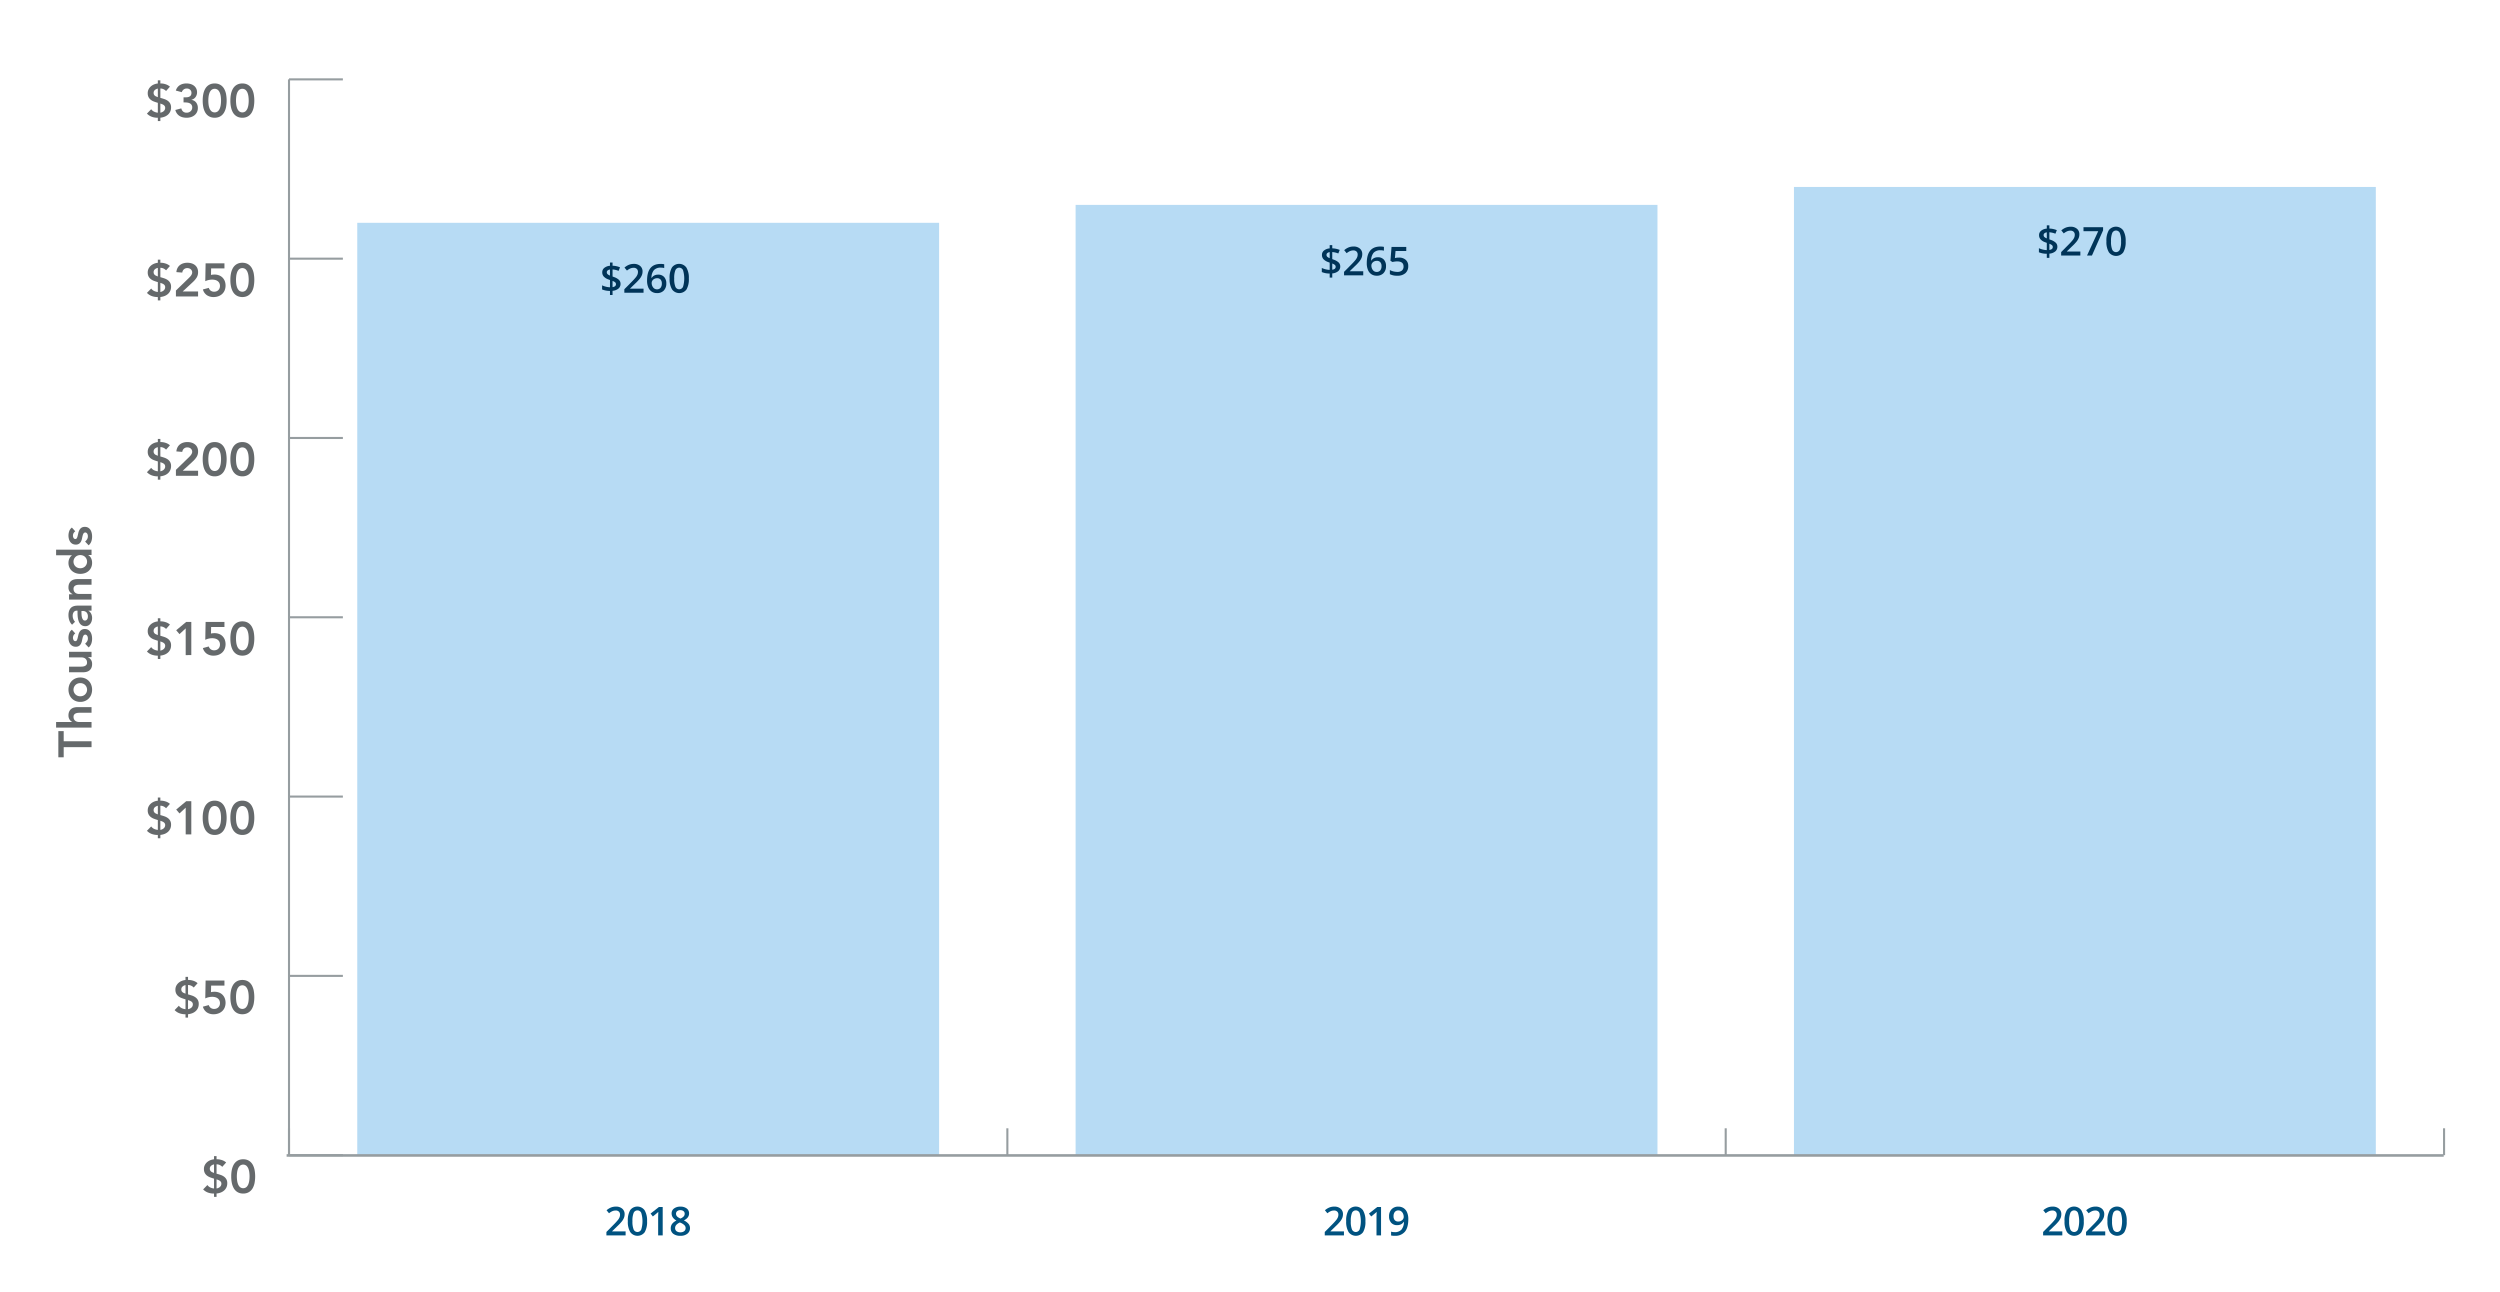 <svg id="eb57c51f-6865-478d-9514-a3637cd03c84" data-name="Layer 1" xmlns="http://www.w3.org/2000/svg" width="1200" height="620" viewBox="0 0 1200 620"><defs><style>.b825342e-68f8-4406-abf1-38782e53fcdc,.be4fe8b7-b393-4b90-a082-d24801ccce74{fill:none;stroke:#969da0;stroke-miterlimit:10;}.aad1aeb3-b1a5-45b7-8ac9-0db41b72d974{fill:#65696b;}.a3a699b6-370d-46d7-beeb-ed4cef9c43c6{fill:#b7dbf4;}.fa4c045e-d7d2-408a-b99e-b32406b7ae70{fill:#005280;}.b825342e-68f8-4406-abf1-38782e53fcdc{stroke-width:1.25px;}.f3569282-d9d3-4f9b-8f50-27bddc1ec122{fill:#003458;}</style></defs><line class="be4fe8b7-b393-4b90-a082-d24801ccce74" x1="138.724" y1="554.486" x2="138.724" y2="541.577"/><line class="be4fe8b7-b393-4b90-a082-d24801ccce74" x1="483.533" y1="554.486" x2="483.533" y2="541.577"/><line class="be4fe8b7-b393-4b90-a082-d24801ccce74" x1="828.341" y1="554.486" x2="828.341" y2="541.577"/><line class="be4fe8b7-b393-4b90-a082-d24801ccce74" x1="1173.15" y1="554.486" x2="1173.15" y2="541.577"/><path class="aad1aeb3-b1a5-45b7-8ac9-0db41b72d974" d="M103.947,556.44h.202a7.511,7.511,0,0,1,2.345.394,5.697,5.697,0,0,1,2.053,1.159l-1.863,2.092a3.786,3.786,0,0,0-1.234-.889,3.599,3.599,0,0,0-1.503-.326v4.5l.09.022q.942.248,1.851.562a6.314,6.314,0,0,1,1.616.821,3.972,3.972,0,0,1,1.145,1.272,3.806,3.806,0,0,1,.438,1.912,4.662,4.662,0,0,1-.404,1.991,4.528,4.528,0,0,1-1.1,1.485,5.288,5.288,0,0,1-1.627.979,7.815,7.815,0,0,1-2.008.473v1.62h-1.212v-1.598a8.195,8.195,0,0,1-2.838-.45,5.994,5.994,0,0,1-2.39-1.552l2.042-2.093a3.513,3.513,0,0,0,1.391,1.17,5.323,5.323,0,0,0,1.795.495v-4.747l-.112-.022q-.942-.27-1.795-.596a5.615,5.615,0,0,1-1.515-.855A3.841,3.841,0,0,1,98.27,562.977a4.137,4.137,0,0,1-.381-1.879,4.032,4.032,0,0,1,.404-1.823,4.623,4.623,0,0,1,1.077-1.406,5.443,5.443,0,0,1,1.548-.956,6.36,6.36,0,0,1,1.817-.45v-1.507h1.212Zm-1.212,2.475a2.866,2.866,0,0,0-1.402.664,1.733,1.733,0,0,0-.617,1.383,1.764,1.764,0,0,0,.169.833,1.791,1.791,0,0,0,.438.54,2.308,2.308,0,0,0,.64.372q.37.147.774.326Zm1.212,11.565a3.784,3.784,0,0,0,.886-.281,2.904,2.904,0,0,0,.73-.472,2.169,2.169,0,0,0,.505-.675,2.014,2.014,0,0,0,.19-.889,1.531,1.531,0,0,0-.213-.833,1.887,1.887,0,0,0-.55-.562,3.839,3.839,0,0,0-.741-.382q-.404-.158-.808-.292Z"/><path class="aad1aeb3-b1a5-45b7-8ac9-0db41b72d974" d="M110.992,564.676a14.83,14.83,0,0,1,.303-3.229,8.825,8.825,0,0,1,.796-2.25,5.355,5.355,0,0,1,1.111-1.462,4.822,4.822,0,0,1,1.256-.833,4.902,4.902,0,0,1,1.234-.371,6.074,6.074,0,0,1,2.087,0,4.9,4.9,0,0,1,1.234.371,4.824,4.824,0,0,1,1.257.833,5.375,5.375,0,0,1,1.111,1.462,8.859,8.859,0,0,1,.796,2.25,17.365,17.365,0,0,1,0,6.457,8.852,8.852,0,0,1-.796,2.25,5.37,5.37,0,0,1-1.111,1.462,4.786,4.786,0,0,1-1.257.833,4.881,4.881,0,0,1-1.234.372,6.107,6.107,0,0,1-2.087,0,4.883,4.883,0,0,1-1.234-.372,4.784,4.784,0,0,1-1.256-.833,5.35,5.35,0,0,1-1.111-1.462,8.818,8.818,0,0,1-.796-2.25A14.827,14.827,0,0,1,110.992,564.676Zm2.693,0a17.033,17.033,0,0,0,.101,1.721,7.863,7.863,0,0,0,.415,1.856,3.962,3.962,0,0,0,.92,1.485,2.453,2.453,0,0,0,3.231,0,3.97,3.97,0,0,0,.92-1.485,7.893,7.893,0,0,0,.415-1.856,14.701,14.701,0,0,0,0-3.442,7.891,7.891,0,0,0-.415-1.857,3.964,3.964,0,0,0-.92-1.485,2.452,2.452,0,0,0-3.231,0,3.956,3.956,0,0,0-.92,1.485,7.862,7.862,0,0,0-.415,1.857A17.017,17.017,0,0,0,113.685,564.676Z"/><path class="aad1aeb3-b1a5-45b7-8ac9-0db41b72d974" d="M90.255,470.376h.202a7.511,7.511,0,0,1,2.345.394,5.695,5.695,0,0,1,2.053,1.159l-1.863,2.092a3.787,3.787,0,0,0-1.234-.889,3.599,3.599,0,0,0-1.503-.326v4.5l.09.022q.942.248,1.851.562a6.311,6.311,0,0,1,1.616.821,3.972,3.972,0,0,1,1.145,1.272,3.807,3.807,0,0,1,.438,1.912,4.662,4.662,0,0,1-.404,1.991,4.529,4.529,0,0,1-1.1,1.485,5.29,5.29,0,0,1-1.627.979,7.815,7.815,0,0,1-2.008.473v1.62H89.043v-1.598a8.2,8.2,0,0,1-2.838-.45,5.994,5.994,0,0,1-2.39-1.552l2.042-2.093a3.515,3.515,0,0,0,1.391,1.17,5.325,5.325,0,0,0,1.795.495v-4.748l-.112-.022q-.942-.27-1.795-.596a5.615,5.615,0,0,1-1.515-.855,3.842,3.842,0,0,1-1.044-1.282,4.138,4.138,0,0,1-.381-1.879,4.034,4.034,0,0,1,.404-1.823,4.622,4.622,0,0,1,1.077-1.406,5.444,5.444,0,0,1,1.548-.956,6.367,6.367,0,0,1,1.817-.45v-1.507h1.212Zm-1.212,2.475a2.867,2.867,0,0,0-1.402.664,1.734,1.734,0,0,0-.617,1.383,1.763,1.763,0,0,0,.169.833,1.79,1.79,0,0,0,.438.54,2.31,2.31,0,0,0,.64.372q.37.146.774.326Zm1.212,11.565a3.785,3.785,0,0,0,.886-.281,2.901,2.901,0,0,0,.73-.472,2.169,2.169,0,0,0,.505-.675,2.015,2.015,0,0,0,.19-.889,1.531,1.531,0,0,0-.213-.833,1.887,1.887,0,0,0-.55-.562,3.833,3.833,0,0,0-.741-.382q-.404-.158-.808-.292Z"/><path class="aad1aeb3-b1a5-45b7-8ac9-0db41b72d974" d="M107.735,473.076h-6.396l-.067,3.172a3.35,3.35,0,0,1,.797-.157q.482-.045.909-.045a5.981,5.981,0,0,1,2.143.371,4.679,4.679,0,0,1,1.671,1.069,4.973,4.973,0,0,1,1.088,1.665,6.274,6.274,0,0,1-.045,4.489,4.949,4.949,0,0,1-1.211,1.732,5.404,5.404,0,0,1-1.829,1.091,6.599,6.599,0,0,1-2.266.382,5.665,5.665,0,0,1-3.243-.9,4.874,4.874,0,0,1-1.896-2.745l2.827-.765a2.637,2.637,0,0,0,.92,1.35,2.702,2.702,0,0,0,1.683.495,2.955,2.955,0,0,0,1.111-.203,2.57,2.57,0,0,0,.875-.574,2.608,2.608,0,0,0,.572-.866,2.827,2.827,0,0,0,.202-1.08,3.05,3.05,0,0,0-.303-1.417,2.674,2.674,0,0,0-.819-.956,3.445,3.445,0,0,0-1.19-.54,5.778,5.778,0,0,0-1.413-.169,7.575,7.575,0,0,0-1.739.203,7.157,7.157,0,0,0-1.582.562l.157-8.595h9.043Z"/><path class="aad1aeb3-b1a5-45b7-8ac9-0db41b72d974" d="M110.585,478.611a14.825,14.825,0,0,1,.303-3.229,8.825,8.825,0,0,1,.796-2.25,5.358,5.358,0,0,1,1.111-1.462,4.822,4.822,0,0,1,1.256-.833,4.898,4.898,0,0,1,1.234-.371,6.074,6.074,0,0,1,2.087,0,4.894,4.894,0,0,1,1.234.371,4.822,4.822,0,0,1,1.257.833,5.378,5.378,0,0,1,1.111,1.462,8.859,8.859,0,0,1,.796,2.25,17.371,17.371,0,0,1,0,6.457,8.852,8.852,0,0,1-.796,2.25,5.37,5.37,0,0,1-1.111,1.462,4.785,4.785,0,0,1-1.257.833,4.875,4.875,0,0,1-1.234.372,6.101,6.101,0,0,1-2.087,0,4.88,4.88,0,0,1-1.234-.372,4.784,4.784,0,0,1-1.256-.833,5.35,5.35,0,0,1-1.111-1.462,8.818,8.818,0,0,1-.796-2.25A14.82,14.82,0,0,1,110.585,478.611Zm2.693,0a17.009,17.009,0,0,0,.101,1.721,7.864,7.864,0,0,0,.415,1.856,3.963,3.963,0,0,0,.92,1.485,2.453,2.453,0,0,0,3.231,0,3.969,3.969,0,0,0,.92-1.485,7.889,7.889,0,0,0,.415-1.856,14.702,14.702,0,0,0,0-3.442,7.886,7.886,0,0,0-.415-1.856,3.963,3.963,0,0,0-.92-1.485,2.453,2.453,0,0,0-3.231,0,3.956,3.956,0,0,0-.92,1.485,7.861,7.861,0,0,0-.415,1.856A16.994,16.994,0,0,0,113.277,478.611Z"/><path class="aad1aeb3-b1a5-45b7-8ac9-0db41b72d974" d="M76.971,384.312h.202a7.511,7.511,0,0,1,2.345.394,5.696,5.696,0,0,1,2.053,1.159l-1.863,2.092a3.786,3.786,0,0,0-1.234-.889,3.6,3.6,0,0,0-1.503-.326v4.5l.09.022q.942.248,1.851.562a6.312,6.312,0,0,1,1.616.821,3.972,3.972,0,0,1,1.145,1.272,3.807,3.807,0,0,1,.438,1.912,4.663,4.663,0,0,1-.404,1.991,4.531,4.531,0,0,1-1.1,1.485,5.29,5.29,0,0,1-1.627.979,7.815,7.815,0,0,1-2.008.473v1.62H75.759v-1.598a8.195,8.195,0,0,1-2.838-.45,5.993,5.993,0,0,1-2.39-1.552l2.042-2.093a3.512,3.512,0,0,0,1.391,1.17,5.322,5.322,0,0,0,1.795.495V393.604l-.112-.022q-.942-.27-1.795-.596a5.611,5.611,0,0,1-1.515-.855,3.84,3.84,0,0,1-1.043-1.282,4.137,4.137,0,0,1-.381-1.879,4.033,4.033,0,0,1,.404-1.823,4.622,4.622,0,0,1,1.077-1.406,5.441,5.441,0,0,1,1.548-.956,6.361,6.361,0,0,1,1.817-.45v-1.507h1.212Zm-1.212,2.475a2.867,2.867,0,0,0-1.402.664,1.733,1.733,0,0,0-.617,1.383,1.764,1.764,0,0,0,.168.833,1.791,1.791,0,0,0,.438.54,2.31,2.31,0,0,0,.64.372q.37.146.774.326Zm1.212,11.565a3.783,3.783,0,0,0,.886-.281,2.902,2.902,0,0,0,.73-.472,2.167,2.167,0,0,0,.505-.675,2.013,2.013,0,0,0,.19-.889,1.531,1.531,0,0,0-.213-.833,1.885,1.885,0,0,0-.55-.562,3.836,3.836,0,0,0-.741-.382q-.404-.158-.808-.292Z"/><path class="aad1aeb3-b1a5-45b7-8ac9-0db41b72d974" d="M89.132,387.687l-2.984,2.768-1.571-1.867,4.802-4.005h2.446v15.93H89.132Z"/><path class="aad1aeb3-b1a5-45b7-8ac9-0db41b72d974" d="M97.3,392.547a14.832,14.832,0,0,1,.303-3.229,8.827,8.827,0,0,1,.796-2.25,5.358,5.358,0,0,1,1.111-1.462,4.824,4.824,0,0,1,1.256-.833,4.902,4.902,0,0,1,1.234-.371,6.074,6.074,0,0,1,2.087,0,4.9,4.9,0,0,1,1.234.371,4.826,4.826,0,0,1,1.257.833,5.376,5.376,0,0,1,1.111,1.462,8.858,8.858,0,0,1,.796,2.25,17.366,17.366,0,0,1,0,6.458,8.851,8.851,0,0,1-.796,2.25,5.368,5.368,0,0,1-1.111,1.462,4.788,4.788,0,0,1-1.257.833,4.881,4.881,0,0,1-1.234.372,6.107,6.107,0,0,1-2.087,0,4.883,4.883,0,0,1-1.234-.372,4.787,4.787,0,0,1-1.256-.833A5.35,5.35,0,0,1,98.4,398.025a8.82,8.82,0,0,1-.796-2.25A14.827,14.827,0,0,1,97.3,392.547Zm2.693,0a17.033,17.033,0,0,0,.101,1.721,7.863,7.863,0,0,0,.415,1.856,3.963,3.963,0,0,0,.92,1.485,2.453,2.453,0,0,0,3.231,0,3.969,3.969,0,0,0,.92-1.485,7.893,7.893,0,0,0,.415-1.856,14.701,14.701,0,0,0,0-3.442,7.891,7.891,0,0,0-.415-1.857,3.962,3.962,0,0,0-.92-1.485,2.452,2.452,0,0,0-3.231,0,3.957,3.957,0,0,0-.92,1.485,7.862,7.862,0,0,0-.415,1.857A17.017,17.017,0,0,0,99.993,392.547Z"/><path class="aad1aeb3-b1a5-45b7-8ac9-0db41b72d974" d="M110.584,392.547a14.832,14.832,0,0,1,.303-3.229,8.827,8.827,0,0,1,.796-2.25,5.358,5.358,0,0,1,1.111-1.462,4.824,4.824,0,0,1,1.256-.833,4.902,4.902,0,0,1,1.234-.371,6.074,6.074,0,0,1,2.087,0,4.9,4.9,0,0,1,1.234.371,4.826,4.826,0,0,1,1.257.833,5.378,5.378,0,0,1,1.111,1.462,8.862,8.862,0,0,1,.796,2.25,17.366,17.366,0,0,1,0,6.458,8.855,8.855,0,0,1-.796,2.25,5.37,5.37,0,0,1-1.111,1.462,4.788,4.788,0,0,1-1.257.833,4.881,4.881,0,0,1-1.234.372,6.107,6.107,0,0,1-2.087,0,4.883,4.883,0,0,1-1.234-.372,4.787,4.787,0,0,1-1.256-.833,5.35,5.35,0,0,1-1.111-1.462,8.82,8.82,0,0,1-.796-2.25A14.827,14.827,0,0,1,110.584,392.547Zm2.693,0a17.004,17.004,0,0,0,.101,1.721,7.863,7.863,0,0,0,.415,1.856,3.962,3.962,0,0,0,.92,1.485,2.453,2.453,0,0,0,3.231,0,3.97,3.97,0,0,0,.92-1.485,7.893,7.893,0,0,0,.415-1.856,14.701,14.701,0,0,0,0-3.442,7.891,7.891,0,0,0-.415-1.857,3.964,3.964,0,0,0-.92-1.485,2.452,2.452,0,0,0-3.231,0,3.956,3.956,0,0,0-.92,1.485,7.862,7.862,0,0,0-.415,1.857A16.988,16.988,0,0,0,113.277,392.547Z"/><path class="aad1aeb3-b1a5-45b7-8ac9-0db41b72d974" d="M76.971,298.247h.202a7.511,7.511,0,0,1,2.345.394A5.694,5.694,0,0,1,81.571,299.8l-1.863,2.092a3.786,3.786,0,0,0-1.234-.889,3.599,3.599,0,0,0-1.503-.326v4.5l.09.022q.942.248,1.851.562a6.309,6.309,0,0,1,1.616.821,3.972,3.972,0,0,1,1.145,1.272,3.807,3.807,0,0,1,.438,1.912,4.664,4.664,0,0,1-.404,1.991,4.532,4.532,0,0,1-1.1,1.485,5.29,5.29,0,0,1-1.627.979,7.811,7.811,0,0,1-2.008.473v1.62H75.759v-1.598a8.2,8.2,0,0,1-2.838-.45,5.995,5.995,0,0,1-2.39-1.552l2.042-2.093a3.513,3.513,0,0,0,1.391,1.171,5.325,5.325,0,0,0,1.795.495V307.54l-.112-.022q-.942-.27-1.795-.596a5.614,5.614,0,0,1-1.515-.855,3.842,3.842,0,0,1-1.043-1.282,4.137,4.137,0,0,1-.381-1.879,4.033,4.033,0,0,1,.404-1.823,4.621,4.621,0,0,1,1.077-1.406,5.442,5.442,0,0,1,1.548-.956,6.367,6.367,0,0,1,1.817-.45v-1.507h1.212Zm-1.212,2.475a2.868,2.868,0,0,0-1.402.664,1.734,1.734,0,0,0-.617,1.383,1.763,1.763,0,0,0,.168.833,1.79,1.79,0,0,0,.438.54,2.307,2.307,0,0,0,.64.371q.37.147.774.326Zm1.212,11.565a3.783,3.783,0,0,0,.886-.281,2.899,2.899,0,0,0,.73-.472,2.167,2.167,0,0,0,.505-.675,2.013,2.013,0,0,0,.19-.889,1.531,1.531,0,0,0-.213-.833,1.885,1.885,0,0,0-.55-.562,3.83,3.83,0,0,0-.741-.382q-.404-.158-.808-.292Z"/><path class="aad1aeb3-b1a5-45b7-8ac9-0db41b72d974" d="M89.132,301.622,86.148,304.39l-1.571-1.867,4.802-4.005h2.446v15.93H89.132Z"/><path class="aad1aeb3-b1a5-45b7-8ac9-0db41b72d974" d="M107.735,300.947h-6.396l-.067,3.172a3.35,3.35,0,0,1,.797-.157q.482-.045.909-.045a5.981,5.981,0,0,1,2.143.371,4.679,4.679,0,0,1,1.671,1.069,4.973,4.973,0,0,1,1.088,1.665,6.274,6.274,0,0,1-.045,4.489,4.949,4.949,0,0,1-1.211,1.732,5.404,5.404,0,0,1-1.829,1.091,6.599,6.599,0,0,1-2.266.382,5.665,5.665,0,0,1-3.243-.9,4.874,4.874,0,0,1-1.896-2.745l2.827-.765a2.637,2.637,0,0,0,.92,1.35,2.702,2.702,0,0,0,1.683.495,2.955,2.955,0,0,0,1.111-.203,2.57,2.57,0,0,0,.875-.574,2.608,2.608,0,0,0,.572-.866,2.827,2.827,0,0,0,.202-1.08,3.05,3.05,0,0,0-.303-1.417,2.674,2.674,0,0,0-.819-.956,3.445,3.445,0,0,0-1.19-.54,5.778,5.778,0,0,0-1.413-.169,7.576,7.576,0,0,0-1.739.203,7.152,7.152,0,0,0-1.582.562l.157-8.595h9.043Z"/><path class="aad1aeb3-b1a5-45b7-8ac9-0db41b72d974" d="M110.584,306.482a14.831,14.831,0,0,1,.303-3.229,8.825,8.825,0,0,1,.796-2.25,5.358,5.358,0,0,1,1.111-1.462,4.822,4.822,0,0,1,1.256-.833,4.898,4.898,0,0,1,1.234-.371,6.067,6.067,0,0,1,2.087,0,4.896,4.896,0,0,1,1.234.371,4.823,4.823,0,0,1,1.257.833,5.378,5.378,0,0,1,1.111,1.462,8.859,8.859,0,0,1,.796,2.25,17.365,17.365,0,0,1,0,6.457,8.852,8.852,0,0,1-.796,2.25,5.37,5.37,0,0,1-1.111,1.462,4.786,4.786,0,0,1-1.257.833,4.877,4.877,0,0,1-1.234.372,6.101,6.101,0,0,1-2.087,0,4.879,4.879,0,0,1-1.234-.372,4.784,4.784,0,0,1-1.256-.833,5.35,5.35,0,0,1-1.111-1.462,8.818,8.818,0,0,1-.796-2.25A14.826,14.826,0,0,1,110.584,306.482Zm2.693,0a17.006,17.006,0,0,0,.101,1.721,7.862,7.862,0,0,0,.415,1.856,3.962,3.962,0,0,0,.92,1.485,2.453,2.453,0,0,0,3.231,0,3.97,3.97,0,0,0,.92-1.485,7.892,7.892,0,0,0,.415-1.856,14.702,14.702,0,0,0,0-3.442,7.89,7.89,0,0,0-.415-1.856,3.964,3.964,0,0,0-.92-1.485,2.453,2.453,0,0,0-3.231,0,3.956,3.956,0,0,0-.92,1.485,7.861,7.861,0,0,0-.415,1.856A16.991,16.991,0,0,0,113.277,306.482Z"/><path class="aad1aeb3-b1a5-45b7-8ac9-0db41b72d974" d="M76.971,212.183h.202a7.511,7.511,0,0,1,2.345.394,5.696,5.696,0,0,1,2.053,1.159l-1.863,2.092a3.786,3.786,0,0,0-1.234-.889,3.6,3.6,0,0,0-1.503-.326v4.5l.09.022q.942.248,1.851.562a6.312,6.312,0,0,1,1.616.821,3.972,3.972,0,0,1,1.145,1.272,3.807,3.807,0,0,1,.438,1.912,4.663,4.663,0,0,1-.404,1.991,4.531,4.531,0,0,1-1.1,1.485,5.292,5.292,0,0,1-1.627.979,7.811,7.811,0,0,1-2.008.473v1.62H75.759v-1.598a8.195,8.195,0,0,1-2.838-.45,5.993,5.993,0,0,1-2.39-1.552l2.042-2.093a3.513,3.513,0,0,0,1.391,1.17,5.322,5.322,0,0,0,1.795.495v-4.747l-.112-.022q-.942-.27-1.795-.596a5.611,5.611,0,0,1-1.515-.855,3.84,3.84,0,0,1-1.043-1.282,4.137,4.137,0,0,1-.381-1.879,4.033,4.033,0,0,1,.404-1.823,4.622,4.622,0,0,1,1.077-1.406,5.444,5.444,0,0,1,1.548-.956,6.364,6.364,0,0,1,1.817-.45v-1.507h1.212Zm-1.212,2.475a2.867,2.867,0,0,0-1.402.664,1.733,1.733,0,0,0-.617,1.383,1.764,1.764,0,0,0,.168.833,1.791,1.791,0,0,0,.438.54,2.31,2.31,0,0,0,.64.372q.37.147.774.326Zm1.212,11.565a3.783,3.783,0,0,0,.886-.281,2.902,2.902,0,0,0,.73-.472,2.167,2.167,0,0,0,.505-.675,2.013,2.013,0,0,0,.19-.889,1.531,1.531,0,0,0-.213-.833,1.885,1.885,0,0,0-.55-.562,3.836,3.836,0,0,0-.741-.382q-.404-.158-.808-.292Z"/><path class="aad1aeb3-b1a5-45b7-8ac9-0db41b72d974" d="M84.442,225.525l6.171-5.985q.27-.27.561-.574a5.37,5.37,0,0,0,.527-.642,3.85,3.85,0,0,0,.393-.709,1.977,1.977,0,0,0,.157-.776,1.945,1.945,0,0,0-.191-.877,2.059,2.059,0,0,0-.505-.652,2.262,2.262,0,0,0-.729-.416,2.662,2.662,0,0,0-.887-.146,2.388,2.388,0,0,0-1.66.585,2.487,2.487,0,0,0-.786,1.575l-2.827-.225a5.077,5.077,0,0,1,.527-1.946,4.368,4.368,0,0,1,1.133-1.406,4.912,4.912,0,0,1,1.615-.855,6.578,6.578,0,0,1,1.997-.292,6.936,6.936,0,0,1,2.009.281,4.865,4.865,0,0,1,1.627.833,3.871,3.871,0,0,1,1.1,1.406,4.642,4.642,0,0,1,.404,2.002,4.793,4.793,0,0,1-.684,2.599,10.204,10.204,0,0,1-1.762,2.081l-4.914,4.567h7.36v2.43H84.442Z"/><path class="aad1aeb3-b1a5-45b7-8ac9-0db41b72d974" d="M97.3,220.418a14.832,14.832,0,0,1,.303-3.229,8.827,8.827,0,0,1,.796-2.25,5.358,5.358,0,0,1,1.111-1.462,4.824,4.824,0,0,1,1.256-.833,4.902,4.902,0,0,1,1.234-.371,6.074,6.074,0,0,1,2.087,0,4.9,4.9,0,0,1,1.234.371,4.826,4.826,0,0,1,1.257.833,5.376,5.376,0,0,1,1.111,1.462,8.858,8.858,0,0,1,.796,2.25,17.366,17.366,0,0,1,0,6.458,8.851,8.851,0,0,1-.796,2.25,5.368,5.368,0,0,1-1.111,1.462,4.788,4.788,0,0,1-1.257.833,4.881,4.881,0,0,1-1.234.372,6.107,6.107,0,0,1-2.087,0,4.883,4.883,0,0,1-1.234-.372,4.787,4.787,0,0,1-1.256-.833A5.35,5.35,0,0,1,98.4,225.897a8.82,8.82,0,0,1-.796-2.25A14.827,14.827,0,0,1,97.3,220.418Zm2.693,0a17.034,17.034,0,0,0,.101,1.721,7.863,7.863,0,0,0,.415,1.856,3.962,3.962,0,0,0,.92,1.485,2.452,2.452,0,0,0,3.231,0,3.968,3.968,0,0,0,.92-1.485,7.893,7.893,0,0,0,.415-1.856,14.701,14.701,0,0,0,0-3.442,7.891,7.891,0,0,0-.415-1.857,3.963,3.963,0,0,0-.92-1.485,2.453,2.453,0,0,0-3.231,0,3.958,3.958,0,0,0-.92,1.485,7.862,7.862,0,0,0-.415,1.857A17.017,17.017,0,0,0,99.993,220.418Z"/><path class="aad1aeb3-b1a5-45b7-8ac9-0db41b72d974" d="M110.584,220.418a14.832,14.832,0,0,1,.303-3.229,8.827,8.827,0,0,1,.796-2.25,5.358,5.358,0,0,1,1.111-1.462,4.824,4.824,0,0,1,1.256-.833,4.902,4.902,0,0,1,1.234-.371,6.074,6.074,0,0,1,2.087,0,4.9,4.9,0,0,1,1.234.371,4.826,4.826,0,0,1,1.257.833,5.378,5.378,0,0,1,1.111,1.462,8.862,8.862,0,0,1,.796,2.25,17.366,17.366,0,0,1,0,6.458,8.855,8.855,0,0,1-.796,2.25,5.37,5.37,0,0,1-1.111,1.462,4.788,4.788,0,0,1-1.257.833,4.881,4.881,0,0,1-1.234.372,6.107,6.107,0,0,1-2.087,0,4.883,4.883,0,0,1-1.234-.372,4.787,4.787,0,0,1-1.256-.833,5.35,5.35,0,0,1-1.111-1.462,8.82,8.82,0,0,1-.796-2.25A14.827,14.827,0,0,1,110.584,220.418Zm2.693,0a17.004,17.004,0,0,0,.101,1.721,7.863,7.863,0,0,0,.415,1.856,3.961,3.961,0,0,0,.92,1.485,2.452,2.452,0,0,0,3.231,0,3.969,3.969,0,0,0,.92-1.485,7.893,7.893,0,0,0,.415-1.856,14.701,14.701,0,0,0,0-3.442,7.891,7.891,0,0,0-.415-1.857,3.964,3.964,0,0,0-.92-1.485,2.453,2.453,0,0,0-3.231,0,3.956,3.956,0,0,0-.92,1.485,7.862,7.862,0,0,0-.415,1.857A16.988,16.988,0,0,0,113.277,220.418Z"/><path class="aad1aeb3-b1a5-45b7-8ac9-0db41b72d974" d="M76.971,126.116h.202a7.511,7.511,0,0,1,2.345.394,5.696,5.696,0,0,1,2.053,1.159l-1.863,2.092a3.786,3.786,0,0,0-1.234-.889,3.599,3.599,0,0,0-1.503-.326v4.5l.09.022q.942.248,1.851.562a6.312,6.312,0,0,1,1.616.821,3.972,3.972,0,0,1,1.145,1.272,3.807,3.807,0,0,1,.438,1.912,4.663,4.663,0,0,1-.404,1.991,4.531,4.531,0,0,1-1.1,1.485,5.292,5.292,0,0,1-1.627.979,7.815,7.815,0,0,1-2.008.473v1.62H75.759v-1.598a8.197,8.197,0,0,1-2.838-.45,5.993,5.993,0,0,1-2.39-1.552l2.042-2.093a3.513,3.513,0,0,0,1.391,1.17,5.322,5.322,0,0,0,1.795.495v-4.747l-.112-.022q-.942-.27-1.795-.596a5.611,5.611,0,0,1-1.515-.855,3.841,3.841,0,0,1-1.043-1.282,4.137,4.137,0,0,1-.381-1.879,4.034,4.034,0,0,1,.404-1.823,4.621,4.621,0,0,1,1.077-1.406,5.444,5.444,0,0,1,1.548-.956,6.367,6.367,0,0,1,1.817-.45v-1.507h1.212Zm-1.212,2.475a2.867,2.867,0,0,0-1.402.664,1.734,1.734,0,0,0-.617,1.383,1.764,1.764,0,0,0,.168.833,1.791,1.791,0,0,0,.438.54,2.31,2.31,0,0,0,.64.372q.37.146.774.326Zm1.212,11.565a3.783,3.783,0,0,0,.886-.281,2.902,2.902,0,0,0,.73-.472,2.167,2.167,0,0,0,.505-.675,2.013,2.013,0,0,0,.19-.889,1.531,1.531,0,0,0-.213-.833,1.885,1.885,0,0,0-.55-.562,3.836,3.836,0,0,0-.741-.382q-.404-.158-.808-.292Z"/><path class="aad1aeb3-b1a5-45b7-8ac9-0db41b72d974" d="M84.442,139.459l6.171-5.985q.27-.27.561-.574a5.37,5.37,0,0,0,.527-.642,3.85,3.85,0,0,0,.393-.709,1.977,1.977,0,0,0,.157-.776,1.945,1.945,0,0,0-.191-.877,2.059,2.059,0,0,0-.505-.652,2.262,2.262,0,0,0-.729-.416,2.66,2.66,0,0,0-.887-.146,2.388,2.388,0,0,0-1.66.585,2.487,2.487,0,0,0-.786,1.575l-2.827-.225a5.077,5.077,0,0,1,.527-1.946,4.37,4.37,0,0,1,1.133-1.406,4.913,4.913,0,0,1,1.615-.855,6.578,6.578,0,0,1,1.997-.292,6.936,6.936,0,0,1,2.009.281,4.865,4.865,0,0,1,1.627.833,3.871,3.871,0,0,1,1.1,1.406,4.642,4.642,0,0,1,.404,2.002,4.793,4.793,0,0,1-.684,2.599,10.204,10.204,0,0,1-1.762,2.081l-4.914,4.567h7.36v2.43H84.442Z"/><path class="aad1aeb3-b1a5-45b7-8ac9-0db41b72d974" d="M107.735,128.816h-6.396l-.067,3.172a3.35,3.35,0,0,1,.797-.157q.482-.045.909-.045a5.981,5.981,0,0,1,2.143.371,4.679,4.679,0,0,1,1.671,1.069,4.975,4.975,0,0,1,1.088,1.665,6.274,6.274,0,0,1-.045,4.489,4.95,4.95,0,0,1-1.211,1.732,5.407,5.407,0,0,1-1.829,1.091,6.599,6.599,0,0,1-2.266.382,5.665,5.665,0,0,1-3.243-.9,4.874,4.874,0,0,1-1.896-2.745l2.827-.765a2.636,2.636,0,0,0,.92,1.35,2.702,2.702,0,0,0,1.683.495,2.953,2.953,0,0,0,1.111-.203,2.567,2.567,0,0,0,.875-.574,2.607,2.607,0,0,0,.572-.866,2.828,2.828,0,0,0,.202-1.08,3.05,3.05,0,0,0-.303-1.417,2.673,2.673,0,0,0-.819-.956,3.443,3.443,0,0,0-1.19-.54,5.778,5.778,0,0,0-1.413-.169,7.581,7.581,0,0,0-1.739.203,7.162,7.162,0,0,0-1.582.562l.157-8.595h9.043Z"/><path class="aad1aeb3-b1a5-45b7-8ac9-0db41b72d974" d="M110.584,134.351a14.832,14.832,0,0,1,.303-3.229,8.826,8.826,0,0,1,.796-2.25,5.358,5.358,0,0,1,1.111-1.462,4.822,4.822,0,0,1,1.256-.833,4.902,4.902,0,0,1,1.234-.371,6.074,6.074,0,0,1,2.087,0,4.9,4.9,0,0,1,1.234.371,4.823,4.823,0,0,1,1.257.833,5.378,5.378,0,0,1,1.111,1.462,8.86,8.86,0,0,1,.796,2.25,17.366,17.366,0,0,1,0,6.458,8.855,8.855,0,0,1-.796,2.25,5.37,5.37,0,0,1-1.111,1.462,4.788,4.788,0,0,1-1.257.833,4.881,4.881,0,0,1-1.234.372,6.107,6.107,0,0,1-2.087,0,4.883,4.883,0,0,1-1.234-.372,4.787,4.787,0,0,1-1.256-.833,5.35,5.35,0,0,1-1.111-1.462,8.82,8.82,0,0,1-.796-2.25A14.827,14.827,0,0,1,110.584,134.351Zm2.693,0a17.004,17.004,0,0,0,.101,1.721,7.863,7.863,0,0,0,.415,1.856,3.962,3.962,0,0,0,.92,1.485,2.452,2.452,0,0,0,3.231,0,3.97,3.97,0,0,0,.92-1.485,7.893,7.893,0,0,0,.415-1.856,14.702,14.702,0,0,0,0-3.442,7.891,7.891,0,0,0-.415-1.856,3.964,3.964,0,0,0-.92-1.485,2.453,2.453,0,0,0-3.231,0,3.956,3.956,0,0,0-.92,1.485,7.862,7.862,0,0,0-.415,1.856A16.991,16.991,0,0,0,113.277,134.351Z"/><path class="aad1aeb3-b1a5-45b7-8ac9-0db41b72d974" d="M76.971,40.052h.202a7.511,7.511,0,0,1,2.345.394,5.694,5.694,0,0,1,2.053,1.159L79.708,43.697a3.785,3.785,0,0,0-1.234-.889,3.599,3.599,0,0,0-1.503-.326v4.5l.09.022q.942.248,1.851.562a6.309,6.309,0,0,1,1.616.821A3.973,3.973,0,0,1,81.672,49.66a3.807,3.807,0,0,1,.438,1.912,4.664,4.664,0,0,1-.404,1.991,4.532,4.532,0,0,1-1.1,1.485,5.29,5.29,0,0,1-1.627.979,7.811,7.811,0,0,1-2.008.473v1.62H75.759V56.522a8.197,8.197,0,0,1-2.838-.45,5.995,5.995,0,0,1-2.39-1.552l2.042-2.093a3.512,3.512,0,0,0,1.391,1.17,5.323,5.323,0,0,0,1.795.495V49.344l-.112-.022q-.942-.27-1.795-.596a5.614,5.614,0,0,1-1.515-.855,3.842,3.842,0,0,1-1.043-1.282,4.138,4.138,0,0,1-.381-1.879,4.033,4.033,0,0,1,.404-1.823A4.622,4.622,0,0,1,72.393,41.48a5.444,5.444,0,0,1,1.548-.956,6.361,6.361,0,0,1,1.817-.45V38.567h1.212Zm-1.212,2.475a2.868,2.868,0,0,0-1.402.664,1.734,1.734,0,0,0-.617,1.383,1.764,1.764,0,0,0,.168.833,1.791,1.791,0,0,0,.438.54,2.309,2.309,0,0,0,.64.371q.37.146.774.326Zm1.212,11.565a3.783,3.783,0,0,0,.886-.281,2.899,2.899,0,0,0,.73-.472,2.167,2.167,0,0,0,.505-.675,2.013,2.013,0,0,0,.19-.889,1.531,1.531,0,0,0-.213-.833,1.885,1.885,0,0,0-.55-.562,3.836,3.836,0,0,0-.741-.382q-.404-.157-.808-.292Z"/><path class="aad1aeb3-b1a5-45b7-8ac9-0db41b72d974" d="M88.1,46.734h.696a9.328,9.328,0,0,0,1.133-.067,2.925,2.925,0,0,0,.987-.292,1.792,1.792,0,0,0,.707-.652,2.133,2.133,0,0,0,.27-1.148,1.969,1.969,0,0,0-.628-1.507,2.309,2.309,0,0,0-1.638-.585,2.412,2.412,0,0,0-1.447.461,2.606,2.606,0,0,0-.931,1.294l-2.85-.765a4.885,4.885,0,0,1,.763-1.53,4.275,4.275,0,0,1,1.167-1.069,5.211,5.211,0,0,1,1.481-.619,7.143,7.143,0,0,1,3.635.067,4.955,4.955,0,0,1,1.615.799A3.909,3.909,0,0,1,94.17,42.448a3.969,3.969,0,0,1,.415,1.857,3.822,3.822,0,0,1-.718,2.284A3.354,3.354,0,0,1,91.87,47.904v.045a3.314,3.314,0,0,1,2.311,1.305,4.245,4.245,0,0,1,.786,2.565,4.476,4.476,0,0,1-.438,2.025,4.362,4.362,0,0,1-1.178,1.474,5.144,5.144,0,0,1-1.717.9,6.789,6.789,0,0,1-2.031.304,7.823,7.823,0,0,1-1.862-.214,5.215,5.215,0,0,1-1.582-.664,4.494,4.494,0,0,1-1.223-1.159,5.155,5.155,0,0,1-.785-1.699l2.872-.765a2.857,2.857,0,0,0,.875,1.53,2.526,2.526,0,0,0,1.705.54,2.896,2.896,0,0,0,1.021-.18,2.701,2.701,0,0,0,.853-.506,2.342,2.342,0,0,0,.583-.788,2.409,2.409,0,0,0,.213-1.024,2.08,2.08,0,0,0-1.156-1.991,3.594,3.594,0,0,0-1.133-.349,8.755,8.755,0,0,0-1.234-.09H88.1Z"/><path class="aad1aeb3-b1a5-45b7-8ac9-0db41b72d974" d="M97.3,48.287a14.831,14.831,0,0,1,.303-3.229,8.825,8.825,0,0,1,.796-2.25,5.358,5.358,0,0,1,1.111-1.462,4.819,4.819,0,0,1,1.256-.833,4.898,4.898,0,0,1,1.234-.371,6.067,6.067,0,0,1,2.087,0,4.896,4.896,0,0,1,1.234.371,4.821,4.821,0,0,1,1.257.833,5.376,5.376,0,0,1,1.111,1.462,8.855,8.855,0,0,1,.796,2.25,17.365,17.365,0,0,1,0,6.457,8.848,8.848,0,0,1-.796,2.25,5.368,5.368,0,0,1-1.111,1.462,4.786,4.786,0,0,1-1.257.833,4.881,4.881,0,0,1-1.234.372,6.107,6.107,0,0,1-2.087,0,4.883,4.883,0,0,1-1.234-.372,4.784,4.784,0,0,1-1.256-.833A5.35,5.35,0,0,1,98.4,53.766a8.818,8.818,0,0,1-.796-2.25A14.826,14.826,0,0,1,97.3,48.287Zm2.693,0a17.037,17.037,0,0,0,.101,1.721,7.862,7.862,0,0,0,.415,1.856,3.963,3.963,0,0,0,.92,1.485,2.453,2.453,0,0,0,3.231,0,3.969,3.969,0,0,0,.92-1.485,7.892,7.892,0,0,0,.415-1.856,14.702,14.702,0,0,0,0-3.442,7.892,7.892,0,0,0-.415-1.857,3.963,3.963,0,0,0-.92-1.485,2.453,2.453,0,0,0-3.231,0,3.958,3.958,0,0,0-.92,1.485,7.863,7.863,0,0,0-.415,1.857A17.019,17.019,0,0,0,99.993,48.287Z"/><path class="aad1aeb3-b1a5-45b7-8ac9-0db41b72d974" d="M110.584,48.287a14.831,14.831,0,0,1,.303-3.229,8.825,8.825,0,0,1,.796-2.25,5.358,5.358,0,0,1,1.111-1.462,4.819,4.819,0,0,1,1.256-.833,4.898,4.898,0,0,1,1.234-.371,6.067,6.067,0,0,1,2.087,0,4.896,4.896,0,0,1,1.234.371,4.821,4.821,0,0,1,1.257.833,5.378,5.378,0,0,1,1.111,1.462,8.859,8.859,0,0,1,.796,2.25,17.365,17.365,0,0,1,0,6.457,8.852,8.852,0,0,1-.796,2.25,5.37,5.37,0,0,1-1.111,1.462,4.786,4.786,0,0,1-1.257.833,4.881,4.881,0,0,1-1.234.372,6.107,6.107,0,0,1-2.087,0,4.883,4.883,0,0,1-1.234-.372,4.784,4.784,0,0,1-1.256-.833,5.35,5.35,0,0,1-1.111-1.462,8.818,8.818,0,0,1-.796-2.25A14.826,14.826,0,0,1,110.584,48.287Zm2.693,0a17.008,17.008,0,0,0,.101,1.721,7.862,7.862,0,0,0,.415,1.856,3.962,3.962,0,0,0,.92,1.485,2.453,2.453,0,0,0,3.231,0,3.97,3.97,0,0,0,.92-1.485,7.892,7.892,0,0,0,.415-1.856,14.702,14.702,0,0,0,0-3.442,7.892,7.892,0,0,0-.415-1.857,3.965,3.965,0,0,0-.92-1.485,2.453,2.453,0,0,0-3.231,0,3.957,3.957,0,0,0-.92,1.485,7.863,7.863,0,0,0-.415,1.857A16.99,16.99,0,0,0,113.277,48.287Z"/><line class="be4fe8b7-b393-4b90-a082-d24801ccce74" x1="138.724" y1="554.486" x2="138.724" y2="38.099"/><line class="be4fe8b7-b393-4b90-a082-d24801ccce74" x1="138.724" y1="554.486" x2="164.584" y2="554.486"/><line class="be4fe8b7-b393-4b90-a082-d24801ccce74" x1="138.724" y1="468.422" x2="164.584" y2="468.422"/><line class="be4fe8b7-b393-4b90-a082-d24801ccce74" x1="138.724" y1="382.357" x2="164.584" y2="382.357"/><line class="be4fe8b7-b393-4b90-a082-d24801ccce74" x1="138.724" y1="296.292" x2="164.584" y2="296.292"/><line class="be4fe8b7-b393-4b90-a082-d24801ccce74" x1="138.724" y1="210.228" x2="164.584" y2="210.228"/><line class="be4fe8b7-b393-4b90-a082-d24801ccce74" x1="138.724" y1="124.163" x2="164.584" y2="124.163"/><line class="be4fe8b7-b393-4b90-a082-d24801ccce74" x1="138.724" y1="38.099" x2="164.584" y2="38.099"/><rect class="a3a699b6-370d-46d7-beeb-ed4cef9c43c6" x="171.481" y="106.95" width="279.295" height="447.536"/><rect class="a3a699b6-370d-46d7-beeb-ed4cef9c43c6" x="516.289" y="98.344" width="279.295" height="456.142"/><rect class="a3a699b6-370d-46d7-beeb-ed4cef9c43c6" x="861.098" y="89.737" width="279.295" height="464.749"/><path class="fa4c045e-d7d2-408a-b99e-b32406b7ae70" d="M989.911,592.998h-9.217v-1.66l3.507-3.534a30.044,30.044,0,0,0,2.06-2.262A5.379,5.379,0,0,0,987,584.287a3.392,3.392,0,0,0,.232-1.259,1.924,1.924,0,0,0-.553-1.455,2.119,2.119,0,0,0-1.53-.531,4.069,4.069,0,0,0-1.512.289,7.079,7.079,0,0,0-1.688,1.044l-1.181-1.445a7.617,7.617,0,0,1,2.204-1.362,6.442,6.442,0,0,1,2.279-.401,4.476,4.476,0,0,1,3.042.993,3.359,3.359,0,0,1,1.144,2.672,4.703,4.703,0,0,1-.33,1.753,7.107,7.107,0,0,1-1.014,1.711,23.134,23.134,0,0,1-2.274,2.383l-2.362,2.295v.093h6.455Z"/><path class="fa4c045e-d7d2-408a-b99e-b32406b7ae70" d="M1000.212,586.181a9.723,9.723,0,0,1-1.139,5.278,4.295,4.295,0,0,1-6.925-.056,9.547,9.547,0,0,1-1.172-5.223,9.775,9.775,0,0,1,1.14-5.321,4.298,4.298,0,0,1,6.924.08A9.616,9.616,0,0,1,1000.212,586.181Zm-7.022,0a9.961,9.961,0,0,0,.572,3.982,1.997,1.997,0,0,0,3.665-.019,13.816,13.816,0,0,0,0-7.932,1.989,1.989,0,0,0-3.665-.024A10.037,10.037,0,0,0,993.19,586.181Z"/><path class="fa4c045e-d7d2-408a-b99e-b32406b7ae70" d="M1010.514,592.998h-9.217v-1.66l3.507-3.534a30.044,30.044,0,0,0,2.06-2.262,5.372,5.372,0,0,0,.739-1.255,3.392,3.392,0,0,0,.233-1.259,1.924,1.924,0,0,0-.553-1.455,2.119,2.119,0,0,0-1.53-.531,4.07,4.07,0,0,0-1.512.289,7.079,7.079,0,0,0-1.688,1.044l-1.181-1.445a7.617,7.617,0,0,1,2.204-1.362,6.442,6.442,0,0,1,2.279-.401,4.476,4.476,0,0,1,3.042.993,3.359,3.359,0,0,1,1.144,2.672,4.705,4.705,0,0,1-.33,1.753,7.104,7.104,0,0,1-1.014,1.711,23.134,23.134,0,0,1-2.274,2.383l-2.362,2.295v.093h6.455Z"/><path class="fa4c045e-d7d2-408a-b99e-b32406b7ae70" d="M1020.815,586.181a9.722,9.722,0,0,1-1.139,5.278,4.295,4.295,0,0,1-6.925-.056,9.547,9.547,0,0,1-1.172-5.223,9.774,9.774,0,0,1,1.14-5.321,4.298,4.298,0,0,1,6.924.08A9.617,9.617,0,0,1,1020.815,586.181Zm-7.022,0a9.961,9.961,0,0,0,.572,3.982,1.997,1.997,0,0,0,3.665-.019,13.816,13.816,0,0,0,0-7.932,1.989,1.989,0,0,0-3.665-.024A10.038,10.038,0,0,0,1013.793,586.181Z"/><path class="fa4c045e-d7d2-408a-b99e-b32406b7ae70" d="M645.102,592.998h-9.217v-1.66l3.507-3.534a30.044,30.044,0,0,0,2.06-2.262,5.376,5.376,0,0,0,.739-1.255,3.392,3.392,0,0,0,.232-1.259,1.924,1.924,0,0,0-.553-1.455,2.119,2.119,0,0,0-1.53-.531,4.069,4.069,0,0,0-1.512.289,7.079,7.079,0,0,0-1.688,1.044L635.96,580.93a7.617,7.617,0,0,1,2.204-1.362,6.442,6.442,0,0,1,2.279-.401,4.476,4.476,0,0,1,3.042.993,3.359,3.359,0,0,1,1.144,2.672,4.705,4.705,0,0,1-.33,1.753,7.111,7.111,0,0,1-1.014,1.711A23.134,23.134,0,0,1,641.01,588.68l-2.362,2.295v.093h6.455Z"/><path class="fa4c045e-d7d2-408a-b99e-b32406b7ae70" d="M655.403,586.181a9.723,9.723,0,0,1-1.139,5.278,4.295,4.295,0,0,1-6.925-.056,9.547,9.547,0,0,1-1.172-5.223,9.775,9.775,0,0,1,1.14-5.321,4.298,4.298,0,0,1,6.924.08A9.616,9.616,0,0,1,655.403,586.181Zm-7.022,0a9.961,9.961,0,0,0,.572,3.982,1.997,1.997,0,0,0,3.665-.019,13.816,13.816,0,0,0,0-7.932,1.989,1.989,0,0,0-3.665-.024A10.037,10.037,0,0,0,648.381,586.181Z"/><path class="fa4c045e-d7d2-408a-b99e-b32406b7ae70" d="M662.906,592.998H660.72v-8.804q0-1.576.075-2.5-.214.223-.525.494t-2.088,1.716l-1.098-1.39,4-3.152h1.823Z"/><path class="fa4c045e-d7d2-408a-b99e-b32406b7ae70" d="M675.988,585.183q0,4.03-1.618,6.016a5.917,5.917,0,0,1-4.874,1.986,7.412,7.412,0,0,1-1.776-.149v-1.837a6.121,6.121,0,0,0,1.665.233,4.251,4.251,0,0,0,3.302-1.194,5.804,5.804,0,0,0,1.19-3.749h-.111a3.306,3.306,0,0,1-1.326,1.213,4.166,4.166,0,0,1-1.818.373,3.654,3.654,0,0,1-2.836-1.129,4.412,4.412,0,0,1-1.033-3.096,4.745,4.745,0,0,1,1.195-3.399,4.272,4.272,0,0,1,3.26-1.264,4.507,4.507,0,0,1,2.53.709,4.553,4.553,0,0,1,1.665,2.057A8.075,8.075,0,0,1,675.988,585.183Zm-4.743-4.178a2.114,2.114,0,0,0-1.739.742,3.213,3.213,0,0,0-.605,2.084,2.752,2.752,0,0,0,.563,1.833,2.108,2.108,0,0,0,1.706.667,2.718,2.718,0,0,0,1.86-.662,2.007,2.007,0,0,0,.753-1.549,3.783,3.783,0,0,0-.321-1.552,2.765,2.765,0,0,0-.898-1.143A2.186,2.186,0,0,0,671.245,581.004Z"/><path class="fa4c045e-d7d2-408a-b99e-b32406b7ae70" d="M300.293,592.998h-9.217v-1.66l3.507-3.534a30.044,30.044,0,0,0,2.06-2.262,5.376,5.376,0,0,0,.739-1.255,3.392,3.392,0,0,0,.232-1.259,1.924,1.924,0,0,0-.553-1.455,2.119,2.119,0,0,0-1.53-.531,4.069,4.069,0,0,0-1.512.289,7.079,7.079,0,0,0-1.688,1.044l-1.181-1.445a7.617,7.617,0,0,1,2.204-1.362,6.442,6.442,0,0,1,2.279-.401,4.476,4.476,0,0,1,3.042.993,3.359,3.359,0,0,1,1.144,2.672,4.705,4.705,0,0,1-.33,1.753,7.108,7.108,0,0,1-1.014,1.711,23.134,23.134,0,0,1-2.274,2.383l-2.362,2.295v.093h6.455Z"/><path class="fa4c045e-d7d2-408a-b99e-b32406b7ae70" d="M310.595,586.181a9.723,9.723,0,0,1-1.139,5.278,4.295,4.295,0,0,1-6.925-.056,9.547,9.547,0,0,1-1.172-5.223,9.775,9.775,0,0,1,1.14-5.321,4.298,4.298,0,0,1,6.924.08A9.617,9.617,0,0,1,310.595,586.181Zm-7.022,0a9.961,9.961,0,0,0,.572,3.982,1.997,1.997,0,0,0,3.665-.019,13.816,13.816,0,0,0,0-7.932,1.989,1.989,0,0,0-3.665-.024A10.038,10.038,0,0,0,303.573,586.181Z"/><path class="fa4c045e-d7d2-408a-b99e-b32406b7ae70" d="M318.097,592.998h-2.186v-8.804q0-1.576.075-2.5-.214.223-.525.494t-2.088,1.716l-1.098-1.39,4-3.152h1.823Z"/><path class="fa4c045e-d7d2-408a-b99e-b32406b7ae70" d="M326.575,579.186a4.802,4.802,0,0,1,3.06.891,2.883,2.883,0,0,1,1.125,2.383q0,2.099-2.511,3.338a6.468,6.468,0,0,1,2.274,1.688,3.186,3.186,0,0,1,.674,1.978,3.324,3.324,0,0,1-1.237,2.704,5.116,5.116,0,0,1-3.349,1.017,5.462,5.462,0,0,1-3.432-.951,3.219,3.219,0,0,1-1.219-2.695,3.48,3.48,0,0,1,.637-2.047,5.342,5.342,0,0,1,2.088-1.618,5.263,5.263,0,0,1-1.776-1.576,3.392,3.392,0,0,1-.53-1.865,2.815,2.815,0,0,1,1.163-2.364A4.888,4.888,0,0,1,326.575,579.186Zm-2.52,10.278a1.809,1.809,0,0,0,.679,1.506,2.893,2.893,0,0,0,1.841.536,2.828,2.828,0,0,0,1.865-.555,1.859,1.859,0,0,0,.665-1.507,1.933,1.933,0,0,0-.614-1.38,5.8,5.8,0,0,0-1.86-1.156l-.27-.121a4.785,4.785,0,0,0-1.767,1.188A2.261,2.261,0,0,0,324.055,589.464Zm2.502-8.59a2.3,2.3,0,0,0-1.498.461,1.533,1.533,0,0,0-.567,1.254,1.806,1.806,0,0,0,.205.868,2.256,2.256,0,0,0,.595.695,7.077,7.077,0,0,0,1.32.75,4.385,4.385,0,0,0,1.577-1.039,1.913,1.913,0,0,0,.46-1.274,1.527,1.527,0,0,0-.572-1.254A2.351,2.351,0,0,0,326.557,580.874Z"/><line class="b825342e-68f8-4406-abf1-38782e53fcdc" x1="137.575" y1="554.616" x2="1172.979" y2="554.615"/><path class="aad1aeb3-b1a5-45b7-8ac9-0db41b72d974" d="M30.572,358.633v4.869h-2.565V350.936h2.565v4.87H43.938v2.827Z"/><path class="aad1aeb3-b1a5-45b7-8ac9-0db41b72d974" d="M34.645,346.56v-.045a3.144,3.144,0,0,1-1.226-1.11,3.532,3.532,0,0,1-.551-2.053,4.215,4.215,0,0,1,.36-1.829,3.462,3.462,0,0,1,.945-1.223,3.581,3.581,0,0,1,1.35-.673,6.234,6.234,0,0,1,1.598-.202h6.817v2.693H38.47q-.45,0-1.001.045a3.626,3.626,0,0,0-1.035.236,1.941,1.941,0,0,0-.81.594,1.703,1.703,0,0,0-.326,1.1,2.567,2.567,0,0,0,.225,1.133,2.182,2.182,0,0,0,.607.763,2.424,2.424,0,0,0,.877.438,3.944,3.944,0,0,0,1.035.134h5.895v2.693h-17.01v-2.693Z"/><path class="aad1aeb3-b1a5-45b7-8ac9-0db41b72d974" d="M38.538,336.912a5.723,5.723,0,0,1-2.329-.46,5.358,5.358,0,0,1-2.937-3.108,6.673,6.673,0,0,1,0-4.578,5.358,5.358,0,0,1,2.937-3.108,6.124,6.124,0,0,1,4.657,0,5.362,5.362,0,0,1,2.937,3.108,6.673,6.673,0,0,1,0,4.578,5.362,5.362,0,0,1-2.937,3.108A5.723,5.723,0,0,1,38.538,336.912Zm0-2.693a3.519,3.519,0,0,0,1.215-.213,3.045,3.045,0,0,0,1.035-.628,3.178,3.178,0,0,0,0-4.645,3.06,3.06,0,0,0-1.035-.628,3.574,3.574,0,0,0-2.43,0,3.067,3.067,0,0,0-1.035.628,3.177,3.177,0,0,0,0,4.645,3.053,3.053,0,0,0,1.035.628A3.526,3.526,0,0,0,38.538,334.219Z"/><path class="aad1aeb3-b1a5-45b7-8ac9-0db41b72d974" d="M43.938,312.857v2.558H42.205v.045a3.793,3.793,0,0,1,1.406,1.167,3.449,3.449,0,0,1,.596,2.132,4.327,4.327,0,0,1-.349,1.829,3.292,3.292,0,0,1-.945,1.223,3.679,3.679,0,0,1-1.361.673,6.228,6.228,0,0,1-1.598.202H33.138v-2.693H38.605q.45,0,1.001-.045a3.585,3.585,0,0,0,1.035-.235,1.975,1.975,0,0,0,.81-.584,1.691,1.691,0,0,0,.326-1.111,2.565,2.565,0,0,0-.225-1.133,2.178,2.178,0,0,0-.608-.763,2.416,2.416,0,0,0-.877-.438,3.921,3.921,0,0,0-1.035-.135h-5.895v-2.693Z"/><path class="aad1aeb3-b1a5-45b7-8ac9-0db41b72d974" d="M36.13,304.062a2.464,2.464,0,0,0-1.103,2.109,2.253,2.253,0,0,0,.27,1.055.918.918,0,0,0,.877.516.757.757,0,0,0,.72-.426,4.668,4.668,0,0,0,.382-1.077q.158-.65.326-1.402a5.527,5.527,0,0,1,.518-1.402,3.072,3.072,0,0,1,.957-1.077,2.856,2.856,0,0,1,1.665-.426,3.015,3.015,0,0,1,1.631.415,3.261,3.261,0,0,1,1.069,1.077,4.767,4.767,0,0,1,.585,1.492,7.805,7.805,0,0,1,.18,1.66,7.121,7.121,0,0,1-.36,2.312,4.387,4.387,0,0,1-1.305,1.885l-1.688-1.795a5.047,5.047,0,0,0,.956-1.111,2.68,2.68,0,0,0,.372-1.447,2.885,2.885,0,0,0-.067-.606,1.978,1.978,0,0,0-.225-.584,1.385,1.385,0,0,0-.394-.438,1.011,1.011,0,0,0-1.384.258,3.805,3.805,0,0,0-.439,1.077q-.169.651-.315,1.403a5.418,5.418,0,0,1-.473,1.402,2.943,2.943,0,0,1-.911,1.077,2.706,2.706,0,0,1-1.62.426,3.165,3.165,0,0,1-1.564-.37,3.264,3.264,0,0,1-1.091-.977,4.21,4.21,0,0,1-.63-1.391,6.338,6.338,0,0,1,.169-3.725,3.487,3.487,0,0,1,1.271-1.706Z"/><path class="aad1aeb3-b1a5-45b7-8ac9-0db41b72d974" d="M42.453,293.111v.067A3.469,3.469,0,0,1,43.791,294.66a4.634,4.634,0,0,1,.416,1.975,5.228,5.228,0,0,1-.203,1.448,3.908,3.908,0,0,1-.607,1.256,3.112,3.112,0,0,1-1.013.886,2.875,2.875,0,0,1-1.417.337,3.266,3.266,0,0,1-1.496-.315,3.072,3.072,0,0,1-1.035-.841,4.264,4.264,0,0,1-.663-1.223,8.333,8.333,0,0,1-.371-1.447,12.747,12.747,0,0,1-.158-1.515q-.034-.762-.034-1.436v-.673h-.292a1.757,1.757,0,0,0-1.519.696,2.934,2.934,0,0,0-.506,1.772,4.154,4.154,0,0,0,.304,1.593,4.044,4.044,0,0,0,.821,1.279L34.6,299.866a5.22,5.22,0,0,1-1.328-2.098,7.701,7.701,0,0,1-.405-2.48,6.233,6.233,0,0,1,.259-1.93,4.247,4.247,0,0,1,.663-1.302,2.943,2.943,0,0,1,.934-.796,4.354,4.354,0,0,1,1.069-.404,5.909,5.909,0,0,1,1.046-.146q.506-.022.889-.022h6.21v2.423Zm-3.353.157v.561q0,.561.045,1.256a6.574,6.574,0,0,0,.214,1.313,3.005,3.005,0,0,0,.495,1.044,1.083,1.083,0,0,0,.912.426,1.151,1.151,0,0,0,.641-.168,1.522,1.522,0,0,0,.439-.438,1.821,1.821,0,0,0,.258-.606,2.932,2.932,0,0,0,.079-.673,2.793,2.793,0,0,0-.664-2.053,2.449,2.449,0,0,0-1.811-.662Z"/><path class="aad1aeb3-b1a5-45b7-8ac9-0db41b72d974" d="M33.138,287.794v-2.558H34.87v-.045a3.778,3.778,0,0,1-1.406-1.167,3.443,3.443,0,0,1-.596-2.131,4.215,4.215,0,0,1,.36-1.829,3.464,3.464,0,0,1,.945-1.223,3.58,3.58,0,0,1,1.35-.673,6.23,6.23,0,0,1,1.598-.202h6.817v2.693H38.47q-.45,0-1.001.045a3.629,3.629,0,0,0-1.035.236,1.941,1.941,0,0,0-.81.594,1.703,1.703,0,0,0-.326,1.1,2.567,2.567,0,0,0,.225,1.133,2.182,2.182,0,0,0,.607.763,2.425,2.425,0,0,0,.877.438,3.948,3.948,0,0,0,1.035.134h5.895v2.693Z"/><path class="aad1aeb3-b1a5-45b7-8ac9-0db41b72d974" d="M42.317,266.387v.045a3.466,3.466,0,0,1,1.44,1.571,5.073,5.073,0,0,1,.45,2.131,5.395,5.395,0,0,1-.439,2.233,4.999,4.999,0,0,1-1.204,1.672,5.142,5.142,0,0,1-1.8,1.055,6.752,6.752,0,0,1-2.228.359,6.389,6.389,0,0,1-2.228-.381,5.542,5.542,0,0,1-1.8-1.066,4.909,4.909,0,0,1-1.204-1.649,5.034,5.034,0,0,1-.439-2.109,5.21,5.21,0,0,1,.157-1.346,4.637,4.637,0,0,1,.405-1.032,4.142,4.142,0,0,1,.529-.763,3.889,3.889,0,0,1,.551-.516v-.067H26.928v-2.693h17.01v2.558Zm-3.78,6.372a3.521,3.521,0,0,0,1.215-.213,3.046,3.046,0,0,0,1.035-.628,3.178,3.178,0,0,0,0-4.645,3.061,3.061,0,0,0-1.035-.628,3.574,3.574,0,0,0-2.43,0,3.069,3.069,0,0,0-1.035.628,3.177,3.177,0,0,0,0,4.645,3.053,3.053,0,0,0,1.035.628A3.528,3.528,0,0,0,38.538,272.76Z"/><path class="aad1aeb3-b1a5-45b7-8ac9-0db41b72d974" d="M36.13,255.033a2.463,2.463,0,0,0-1.103,2.109,2.253,2.253,0,0,0,.27,1.055.918.918,0,0,0,.877.516.757.757,0,0,0,.72-.426,4.668,4.668,0,0,0,.382-1.077q.158-.65.326-1.402a5.525,5.525,0,0,1,.518-1.402,3.072,3.072,0,0,1,.957-1.077,2.856,2.856,0,0,1,1.665-.426,3.015,3.015,0,0,1,1.631.415,3.261,3.261,0,0,1,1.069,1.077,4.767,4.767,0,0,1,.585,1.492,7.805,7.805,0,0,1,.18,1.66,7.121,7.121,0,0,1-.36,2.312,4.387,4.387,0,0,1-1.305,1.885l-1.688-1.795a5.044,5.044,0,0,0,.956-1.111,2.68,2.68,0,0,0,.372-1.447,2.885,2.885,0,0,0-.067-.606A1.978,1.978,0,0,0,41.89,256.2a1.385,1.385,0,0,0-.394-.438,1.011,1.011,0,0,0-1.384.258,3.806,3.806,0,0,0-.439,1.077q-.169.651-.315,1.403a5.418,5.418,0,0,1-.473,1.402,2.943,2.943,0,0,1-.911,1.077,2.707,2.707,0,0,1-1.62.426,3.165,3.165,0,0,1-1.564-.37,3.264,3.264,0,0,1-1.091-.977,4.211,4.211,0,0,1-.63-1.391,6.338,6.338,0,0,1,.169-3.725,3.487,3.487,0,0,1,1.271-1.706Z"/><path class="f3569282-d9d3-4f9b-8f50-27bddc1ec122" d="M297.858,136.274a2.852,2.852,0,0,1-.986,2.229,5.014,5.014,0,0,1-2.846,1.081v2.024H292.79v-1.968a9.582,9.582,0,0,1-3.786-.709v-1.968a9.421,9.421,0,0,0,1.87.658,8.391,8.391,0,0,0,1.916.275v-3.488l-.781-.289a5.503,5.503,0,0,1-2.228-1.404,2.987,2.987,0,0,1-.702-2.019,2.631,2.631,0,0,1,1-2.117,4.946,4.946,0,0,1,2.712-1.007v-1.566h1.237v1.539a10.223,10.223,0,0,1,3.58.765l-.679,1.707a9.95,9.95,0,0,0-2.902-.691v3.395l.707.27a6.453,6.453,0,0,1,2.446,1.437A2.663,2.663,0,0,1,297.858,136.274Zm-6.594-5.596a1.248,1.248,0,0,0,.33.886,3.388,3.388,0,0,0,1.195.7v-2.9a2.175,2.175,0,0,0-1.135.457A1.101,1.101,0,0,0,291.264,130.679Zm4.399,5.735a1.163,1.163,0,0,0-.377-.891,3.888,3.888,0,0,0-1.26-.676v2.975Q295.663,137.57,295.664,136.414Z"/><path class="f3569282-d9d3-4f9b-8f50-27bddc1ec122" d="M308.899,140.499h-9.217v-1.66l3.507-3.535a29.956,29.956,0,0,0,2.06-2.261,5.402,5.402,0,0,0,.739-1.254,3.397,3.397,0,0,0,.232-1.259,1.925,1.925,0,0,0-.553-1.455,2.119,2.119,0,0,0-1.53-.531,4.068,4.068,0,0,0-1.512.289,7.081,7.081,0,0,0-1.688,1.044l-1.181-1.445a7.621,7.621,0,0,1,2.204-1.362,6.443,6.443,0,0,1,2.279-.401,4.476,4.476,0,0,1,3.042.993,3.358,3.358,0,0,1,1.144,2.672,4.705,4.705,0,0,1-.33,1.753,7.136,7.136,0,0,1-1.014,1.711,23.158,23.158,0,0,1-2.274,2.383l-2.362,2.294v.093h6.455Z"/><path class="f3569282-d9d3-4f9b-8f50-27bddc1ec122" d="M310.592,134.689q0-8.002,6.501-8.002a8.023,8.023,0,0,1,1.73.159v1.828a5.892,5.892,0,0,0-1.637-.205,4.28,4.28,0,0,0-3.283,1.175,5.712,5.712,0,0,0-1.19,3.768h.111a2.998,2.998,0,0,1,1.228-1.17,3.95,3.95,0,0,1,1.86-.415,3.696,3.696,0,0,1,2.883,1.138,4.42,4.42,0,0,1,1.033,3.087,4.691,4.691,0,0,1-1.195,3.39,4.306,4.306,0,0,1-3.26,1.245,4.539,4.539,0,0,1-2.539-.704,4.493,4.493,0,0,1-1.66-2.052A8.155,8.155,0,0,1,310.592,134.689Zm4.743,4.188a2.137,2.137,0,0,0,1.735-.728,3.157,3.157,0,0,0,.609-2.08,2.756,2.756,0,0,0-.572-1.847,2.129,2.129,0,0,0-1.716-.672,2.83,2.83,0,0,0-1.302.303,2.395,2.395,0,0,0-.94.83,1.949,1.949,0,0,0-.344,1.077,3.46,3.46,0,0,0,.711,2.215A2.219,2.219,0,0,0,315.335,138.876Z"/><path class="f3569282-d9d3-4f9b-8f50-27bddc1ec122" d="M330.644,133.682a9.722,9.722,0,0,1-1.139,5.278,4.295,4.295,0,0,1-6.925-.056,9.547,9.547,0,0,1-1.172-5.223,9.775,9.775,0,0,1,1.14-5.321,4.298,4.298,0,0,1,6.924.08A9.617,9.617,0,0,1,330.644,133.682Zm-7.022,0a9.962,9.962,0,0,0,.572,3.982,1.997,1.997,0,0,0,3.665-.019,13.814,13.814,0,0,0,0-7.932,1.989,1.989,0,0,0-3.665-.024A10.036,10.036,0,0,0,323.623,133.682Z"/><path class="f3569282-d9d3-4f9b-8f50-27bddc1ec122" d="M643.317,127.929a2.852,2.852,0,0,1-.986,2.229,5.014,5.014,0,0,1-2.846,1.081v2.024H638.248v-1.968a9.583,9.583,0,0,1-3.786-.709v-1.968a9.427,9.427,0,0,0,1.87.658,8.391,8.391,0,0,0,1.916.275v-3.488l-.781-.289a5.503,5.503,0,0,1-2.228-1.404,2.987,2.987,0,0,1-.702-2.019,2.632,2.632,0,0,1,1-2.117,4.947,4.947,0,0,1,2.711-1.007v-1.566h1.237V119.2a10.221,10.221,0,0,1,3.58.765l-.679,1.707a9.947,9.947,0,0,0-2.902-.691v3.395l.707.27a6.454,6.454,0,0,1,2.446,1.437A2.663,2.663,0,0,1,643.317,127.929Zm-6.594-5.596a1.248,1.248,0,0,0,.33.886,3.39,3.39,0,0,0,1.195.7v-2.9a2.174,2.174,0,0,0-1.135.457A1.1,1.1,0,0,0,636.723,122.334Zm4.399,5.735a1.163,1.163,0,0,0-.377-.891,3.888,3.888,0,0,0-1.26-.676v2.975Q641.122,129.225,641.122,128.069Z"/><path class="f3569282-d9d3-4f9b-8f50-27bddc1ec122" d="M654.357,132.154H645.14v-1.66l3.507-3.535a29.956,29.956,0,0,0,2.06-2.261,5.403,5.403,0,0,0,.739-1.254,3.397,3.397,0,0,0,.232-1.259,1.925,1.925,0,0,0-.553-1.455,2.119,2.119,0,0,0-1.53-.531,4.068,4.068,0,0,0-1.512.289,7.081,7.081,0,0,0-1.688,1.044l-1.181-1.445a7.621,7.621,0,0,1,2.204-1.362,6.443,6.443,0,0,1,2.279-.401,4.476,4.476,0,0,1,3.042.993,3.358,3.358,0,0,1,1.144,2.672,4.707,4.707,0,0,1-.33,1.753,7.136,7.136,0,0,1-1.014,1.711,23.168,23.168,0,0,1-2.274,2.383l-2.362,2.294v.093h6.455Z"/><path class="f3569282-d9d3-4f9b-8f50-27bddc1ec122" d="M656.05,126.344q0-8.002,6.501-8.002a8.021,8.021,0,0,1,1.73.159v1.828a5.891,5.891,0,0,0-1.637-.205,4.28,4.28,0,0,0-3.283,1.175,5.712,5.712,0,0,0-1.19,3.768h.111a2.997,2.997,0,0,1,1.228-1.17,3.95,3.95,0,0,1,1.86-.415,3.696,3.696,0,0,1,2.883,1.138,4.42,4.42,0,0,1,1.033,3.087,4.691,4.691,0,0,1-1.195,3.39,4.306,4.306,0,0,1-3.26,1.245,4.539,4.539,0,0,1-2.539-.704,4.494,4.494,0,0,1-1.66-2.052A8.156,8.156,0,0,1,656.05,126.344Zm4.743,4.188a2.137,2.137,0,0,0,1.735-.728,3.157,3.157,0,0,0,.609-2.08,2.756,2.756,0,0,0-.572-1.847,2.129,2.129,0,0,0-1.716-.672,2.83,2.83,0,0,0-1.302.303,2.396,2.396,0,0,0-.94.83,1.949,1.949,0,0,0-.344,1.077,3.46,3.46,0,0,0,.711,2.215A2.219,2.219,0,0,0,660.793,130.531Z"/><path class="f3569282-d9d3-4f9b-8f50-27bddc1ec122" d="M671.499,123.639a4.656,4.656,0,0,1,3.255,1.091,3.821,3.821,0,0,1,1.2,2.975,4.351,4.351,0,0,1-1.363,3.409,5.594,5.594,0,0,1-3.874,1.227,7.302,7.302,0,0,1-3.581-.737v-1.986a6.539,6.539,0,0,0,1.73.662,7.851,7.851,0,0,0,1.813.233,3.365,3.365,0,0,0,2.251-.662,2.414,2.414,0,0,0,.772-1.94q0-2.443-3.106-2.444a8.136,8.136,0,0,0-1.079.089q-.642.089-1.125.2l-.977-.578.521-6.659h7.069v1.949h-5.144l-.307,3.376q.326-.056.795-.131A7.522,7.522,0,0,1,671.499,123.639Z"/><path class="f3569282-d9d3-4f9b-8f50-27bddc1ec122" d="M987.53,118.436a2.852,2.852,0,0,1-.986,2.229,5.014,5.014,0,0,1-2.846,1.082v2.024h-1.237v-1.968a9.581,9.581,0,0,1-3.786-.709V119.126a9.434,9.434,0,0,0,1.87.658,8.402,8.402,0,0,0,1.916.275v-3.488l-.781-.289a5.503,5.503,0,0,1-2.228-1.404,2.987,2.987,0,0,1-.702-2.019,2.631,2.631,0,0,1,1-2.117,4.946,4.946,0,0,1,2.711-1.007v-1.567h1.237v1.539a10.224,10.224,0,0,1,3.581.765l-.679,1.707a9.95,9.95,0,0,0-2.902-.69v3.395l.707.27a6.454,6.454,0,0,1,2.446,1.437A2.663,2.663,0,0,1,987.53,118.436ZM980.936,112.84a1.249,1.249,0,0,0,.33.886,3.39,3.39,0,0,0,1.195.7v-2.9a2.173,2.173,0,0,0-1.135.457A1.101,1.101,0,0,0,980.936,112.84Zm4.399,5.735a1.163,1.163,0,0,0-.376-.891,3.886,3.886,0,0,0-1.26-.676v2.975Q985.335,119.732,985.335,118.576Z"/><path class="f3569282-d9d3-4f9b-8f50-27bddc1ec122" d="M998.571,122.661h-9.217v-1.66l3.507-3.535a29.98,29.98,0,0,0,2.06-2.261,5.405,5.405,0,0,0,.739-1.254,3.397,3.397,0,0,0,.232-1.259,1.925,1.925,0,0,0-.553-1.455,2.119,2.119,0,0,0-1.53-.531,4.069,4.069,0,0,0-1.512.289,7.075,7.075,0,0,0-1.688,1.044l-1.181-1.445a7.62,7.62,0,0,1,2.204-1.362,6.442,6.442,0,0,1,2.279-.401,4.476,4.476,0,0,1,3.042.993,3.359,3.359,0,0,1,1.144,2.672,4.707,4.707,0,0,1-.33,1.753,7.133,7.133,0,0,1-1.014,1.711,23.143,23.143,0,0,1-2.274,2.383l-2.362,2.294v.093h6.455Z"/><path class="f3569282-d9d3-4f9b-8f50-27bddc1ec122" d="M1001.77,122.661l5.376-11.685h-7.068v-1.931h9.403v1.529l-5.348,12.087Z"/><path class="f3569282-d9d3-4f9b-8f50-27bddc1ec122" d="M1020.316,115.843a9.722,9.722,0,0,1-1.139,5.278,4.295,4.295,0,0,1-6.925-.056,9.547,9.547,0,0,1-1.172-5.223,9.774,9.774,0,0,1,1.14-5.321,4.298,4.298,0,0,1,6.924.08A9.616,9.616,0,0,1,1020.316,115.843Zm-7.022,0a9.962,9.962,0,0,0,.572,3.982,1.997,1.997,0,0,0,3.665-.019,9.827,9.827,0,0,0,.582-3.963,9.904,9.904,0,0,0-.582-3.968,1.989,1.989,0,0,0-3.665-.024A10.036,10.036,0,0,0,1013.294,115.843Z"/></svg>